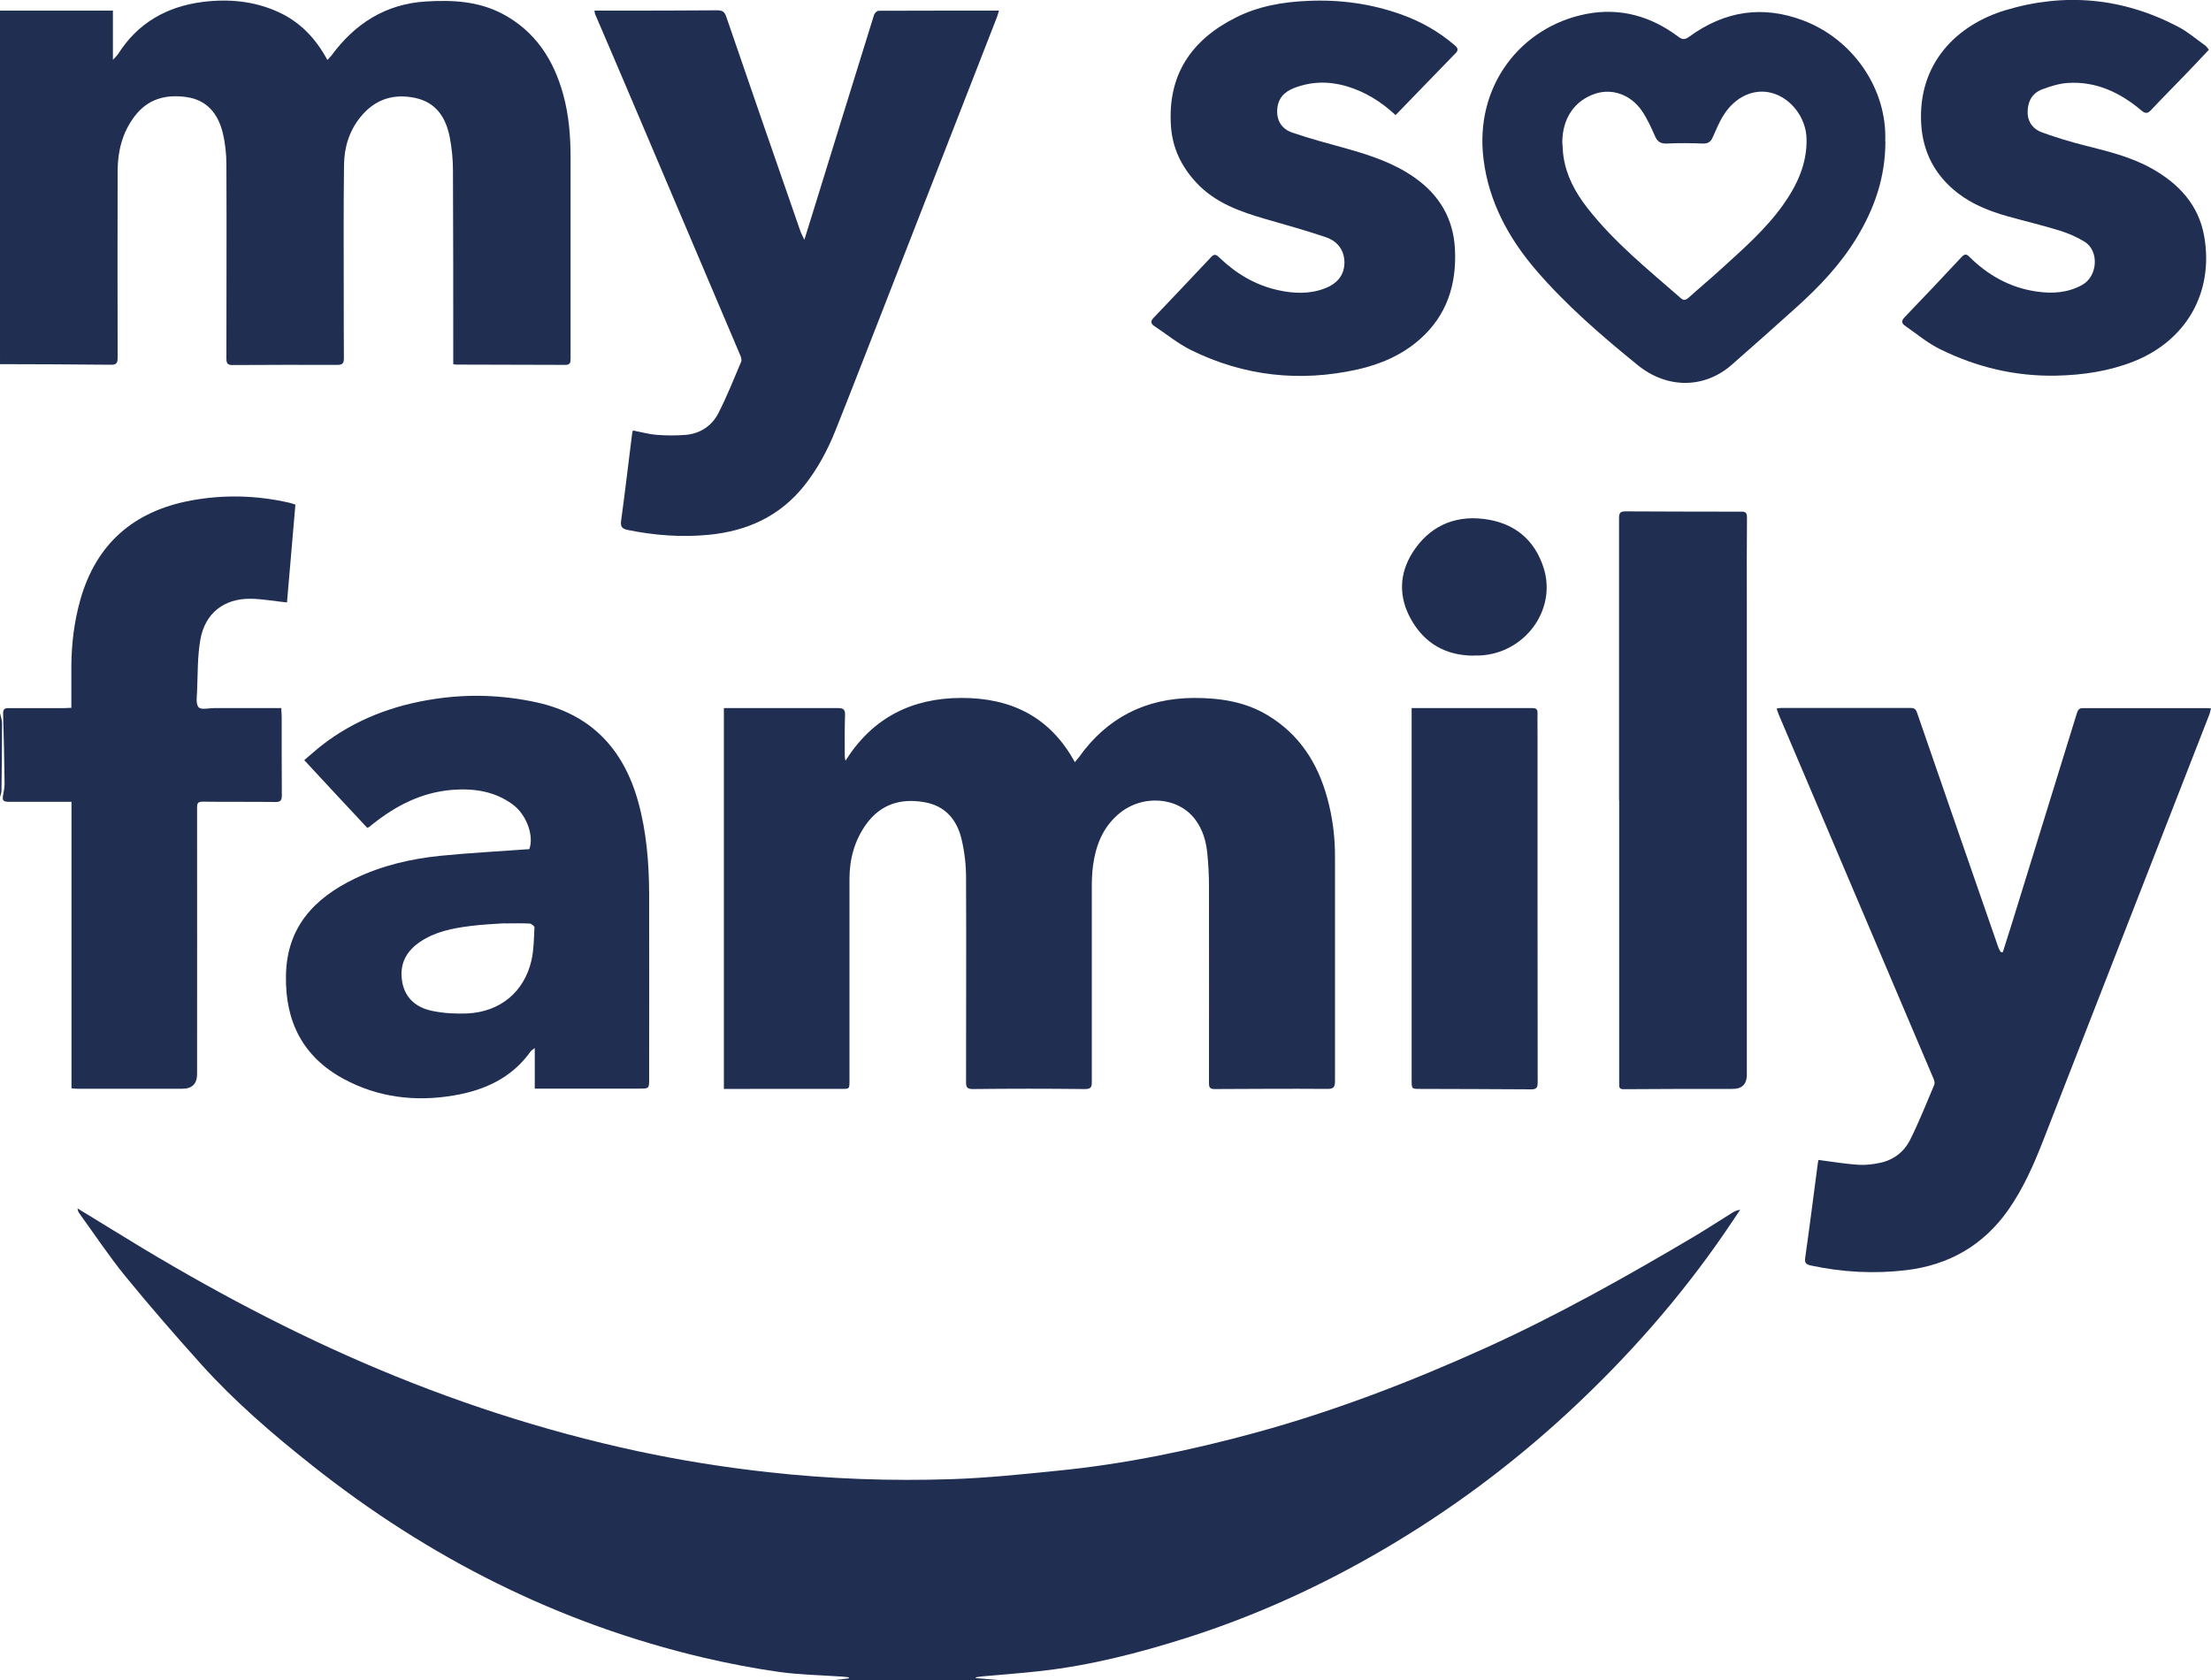 <?xml version="1.0" encoding="UTF-8"?> <svg xmlns="http://www.w3.org/2000/svg" id="Layer_2" data-name="Layer 2" viewBox="0 0 150 114.02"><defs><style> .cls-1 { fill: #202e52; } </style></defs><g id="Layer_1-2" data-name="Layer 1"><g><path class="cls-1" d="m56.52,114.02c.35-.04.71-.09,1.06-.13,0-.02,0-.04.01-.07-.15-.02-.3-.04-.45-.05-1.43-.1-2.88-.12-4.3-.32-1.7-.24-3.4-.57-5.08-.96-9.87-2.32-18.69-6.78-26.61-13.07-2.65-2.1-5.22-4.31-7.49-6.83-1.76-1.96-3.49-3.95-5.15-5.98-1.11-1.36-2.08-2.83-3.11-4.25-.07-.1-.13-.21-.14-.36.82.5,1.63,1,2.45,1.5,5.44,3.37,11.04,6.42,16.91,8.96,6.01,2.6,12.22,4.63,18.63,6.01,2.94.63,5.9,1.1,8.89,1.43,4.14.46,8.3.61,12.46.47,2.38-.08,4.76-.33,7.13-.57,4.57-.45,9.05-1.38,13.48-2.59,5.36-1.47,10.53-3.46,15.59-5.75,4.9-2.22,9.57-4.85,14.18-7.58.85-.51,1.68-1.05,2.53-1.58.16-.1.32-.18.55-.21-.32.48-.64.96-.97,1.44-3.09,4.52-6.7,8.61-10.71,12.32-3.84,3.55-8.01,6.65-12.52,9.29-4.25,2.49-8.7,4.52-13.39,6.01-3.22,1.02-6.49,1.86-9.86,2.24-1.34.15-2.69.25-4.03.37-.11.01-.23.03-.34.05-.02,0-.03.04-.06.06.58.05,1.16.1,1.74.15h-11.41Z"></path><path class="cls-1" d="m0,.72h7.66v3.34c.16-.18.27-.27.35-.39C9.35,1.55,11.32.44,13.76.13c1.76-.22,3.48-.06,5.11.68,1.48.67,2.55,1.79,3.34,3.26.09-.1.18-.19.26-.28,1.6-2.18,3.67-3.52,6.43-3.69,1.81-.11,3.57-.02,5.21.85,2.21,1.18,3.45,3.1,4.1,5.46.39,1.41.5,2.86.5,4.31,0,4.55,0,9.09,0,13.64,0,.26-.05.4-.35.4-2.48-.01-4.95-.01-7.43-.02-.04,0-.08-.02-.18-.03,0-.2,0-.41,0-.62,0-4.19,0-8.37-.02-12.56,0-.74-.08-1.5-.22-2.23-.26-1.31-.91-2.34-2.32-2.65-1.48-.32-2.74.08-3.71,1.26-.78.95-1.13,2.08-1.14,3.28-.04,2.83-.02,5.67-.02,8.5,0,1.54,0,3.08.01,4.62,0,.32-.08.45-.44.45-2.38-.01-4.75,0-7.13.01-.3,0-.4-.11-.4-.41,0-4.39.02-8.78,0-13.17,0-.74-.08-1.5-.26-2.22-.32-1.26-1.06-2.18-2.43-2.38-1.42-.21-2.66.12-3.56,1.33-.81,1.08-1.12,2.33-1.13,3.65-.01,4.23-.01,8.46,0,12.69,0,.38-.08.5-.47.49-2.5-.03-5.01-.03-7.51-.04V.72Z"></path><path class="cls-1" d="m0,48.39c.05.23.14.47.14.7,0,1.52-.02,3.03-.04,4.55,0,.15-.06.3-.1.45,0-1.9,0-3.8,0-5.7Z"></path><path class="cls-1" d="m49.11,73.89v-25.84c.64,0,1.25,0,1.87,0,1.96,0,3.92,0,5.88,0,.36,0,.48.1.47.46-.03.88-.02,1.76-.02,2.63,0,.15,0,.3.05.48,1.83-2.91,4.49-4.25,7.85-4.26,3.37-.01,6.03,1.27,7.71,4.36.12-.15.2-.24.28-.34,1.91-2.68,4.51-4,7.8-4.02,1.77,0,3.47.25,5.01,1.18,2.14,1.29,3.38,3.23,4.03,5.59.37,1.34.54,2.7.53,4.09,0,5.04,0,10.07,0,15.11,0,.42-.07.57-.54.56-2.55-.02-5.1,0-7.65.01-.34,0-.36-.17-.36-.43,0-4.45.01-8.89,0-13.34,0-.73-.04-1.47-.11-2.2-.08-.82-.3-1.61-.8-2.29-1.17-1.6-3.66-1.77-5.26-.37-1.06.92-1.52,2.14-1.7,3.49-.06.47-.08.95-.08,1.42,0,4.42,0,8.84,0,13.25,0,.37-.08.47-.49.47-2.52-.03-5.04-.03-7.56,0-.41,0-.48-.11-.48-.47,0-4.62.02-9.24,0-13.86,0-.87-.1-1.76-.3-2.6-.31-1.34-1.11-2.3-2.55-2.54-1.59-.27-2.94.14-3.92,1.49-.8,1.11-1.14,2.38-1.14,3.73,0,4.56,0,9.12,0,13.68,0,.59,0,.56-.61.56-2.04-.01-4.09,0-6.13,0-.59,0-1.17,0-1.79,0Z"></path><path class="cls-1" d="m135.87,64.63c.22-.71.45-1.41.67-2.12,1.45-4.69,2.9-9.38,4.35-14.08.07-.21.12-.38.42-.38,2.81.01,5.62,0,8.42,0,.07,0,.14.01.27.02-.05.17-.07.32-.13.46-3.76,9.64-7.51,19.27-11.27,28.9-.64,1.64-1.35,3.24-2.36,4.68-1.69,2.4-4.02,3.73-6.92,4.08-2.17.26-4.34.14-6.48-.32-.32-.07-.42-.19-.37-.52.3-2.12.57-4.25.85-6.37.01-.11.04-.22.05-.27.93.12,1.82.27,2.71.33.48.03.98-.03,1.45-.13.93-.19,1.65-.75,2.06-1.57.61-1.22,1.11-2.49,1.64-3.74.04-.1,0-.26-.04-.37-2.32-5.46-4.64-10.92-6.96-16.38-1.19-2.79-2.37-5.58-3.56-8.37-.05-.12-.08-.24-.14-.4.13-.02.22-.04.31-.04,2.92,0,5.85,0,8.77,0,.26,0,.36.07.45.33,1.83,5.31,3.67,10.61,5.51,15.91.04.12.11.22.17.33.04,0,.08,0,.11,0Z"></path><path class="cls-1" d="m36.28,73.88v-2.76c-.13.1-.23.15-.29.24-1.27,1.78-3.11,2.62-5.18,2.97-2.61.45-5.15.15-7.5-1.12-2.77-1.5-3.97-3.9-3.91-7.01.05-3.28,1.92-5.26,4.69-6.59,1.83-.88,3.8-1.34,5.81-1.54,1.99-.2,3.99-.3,6.01-.45.33-.89-.18-2.35-1.15-3.05-1.23-.89-2.64-1.09-4.11-.97-2.02.17-3.74,1.04-5.31,2.28-.1.08-.2.16-.3.24-.02.02-.05.02-.13.05-1.4-1.5-2.82-3.02-4.27-4.59.42-.35.78-.68,1.16-.98,2.27-1.77,4.87-2.75,7.69-3.17,2.31-.35,4.62-.27,6.91.23,3.69.81,5.89,3.15,6.89,6.72.57,2.05.74,4.16.75,6.28.01,4.17,0,8.35,0,12.52,0,.7,0,.69-.69.69-2.2,0-4.41,0-6.61,0-.14,0-.28,0-.47,0Zm-2.03-11.23c-.73.05-1.55.08-2.37.19-1.18.15-2.36.38-3.38,1.07-.98.66-1.42,1.56-1.21,2.74.21,1.13,1,1.74,2.05,1.95.76.16,1.57.2,2.35.17,2.24-.1,3.88-1.46,4.37-3.62.16-.72.16-1.48.2-2.22,0-.09-.21-.25-.33-.26-.53-.03-1.06-.01-1.68-.01Z"></path><path class="cls-1" d="m40.35.72c.37,0,.71,0,1.05,0,2.42,0,4.84,0,7.26-.02.35,0,.5.1.61.43,1.66,4.85,3.34,9.69,5.02,14.53.06.17.15.33.28.61.3-.96.56-1.8.82-2.64,1.3-4.21,2.6-8.42,3.91-12.63.04-.11.2-.27.3-.27,2.71-.01,5.41-.01,8.17-.01-.05.17-.08.3-.13.43-2.46,6.32-4.92,12.63-7.39,18.95-1.19,3.04-2.36,6.08-3.57,9.11-.53,1.33-1.2,2.58-2.09,3.71-1.66,2.1-3.89,3.12-6.51,3.37-1.85.18-3.68.04-5.5-.33-.38-.08-.5-.22-.44-.64.27-1.95.49-3.91.74-5.86,0-.07.03-.14.06-.25.56.11,1.1.26,1.65.3.64.05,1.29.05,1.93,0,1-.09,1.79-.62,2.23-1.5.57-1.12,1.04-2.3,1.53-3.46.06-.13-.01-.34-.08-.49-2.41-5.69-4.83-11.37-7.24-17.05-.86-2.02-1.72-4.04-2.59-6.06-.02-.05-.02-.11-.04-.21Z"></path><path class="cls-1" d="m20.04,34.25c-.19,2.25-.38,4.47-.57,6.63-.88-.09-1.67-.24-2.47-.25-1.81-.02-3.1.99-3.41,2.79-.2,1.15-.17,2.34-.22,3.52-.02.36-.09.85.11,1.06.17.18.68.05,1.03.05,1.51,0,3.02,0,4.57,0,.01.23.03.43.03.62,0,1.77,0,3.54.01,5.31,0,.34-.1.45-.44.44-1.64-.02-3.28,0-4.92-.02-.3,0-.39.07-.39.39.01,6.03,0,12.06,0,18.09q0,1-1.01,1c-2.38,0-4.75,0-7.13,0-.11,0-.22-.02-.38-.03v-19.44c-.29,0-.53,0-.77,0-1.14,0-2.28,0-3.41,0-.49,0-.54-.08-.44-.56.04-.22.08-.46.08-.68-.02-1.58-.05-3.16-.1-4.74,0-.29.08-.38.36-.38,1.27.01,2.53,0,3.8,0,.14,0,.28-.01.47-.02,0-.95,0-1.88,0-2.82.01-1.52.19-3.01.6-4.48,1.08-3.84,3.64-6.05,7.53-6.77,2.22-.41,4.44-.35,6.64.15.14.03.27.08.43.13Z"></path><path class="cls-1" d="m127.91,9.6c0,2.43-.74,4.54-1.94,6.52-1.08,1.79-2.5,3.29-4.05,4.69-1.46,1.32-2.94,2.63-4.42,3.93-1.83,1.62-4.37,1.68-6.4.03-2.45-1.99-4.84-4.05-6.9-6.45-1.86-2.17-3.19-4.63-3.55-7.49-.64-5.01,2.54-9.01,6.95-9.88,2.29-.45,4.4.14,6.26,1.54.29.22.46.21.77-.02,2.37-1.72,4.94-2.13,7.71-1.08,3.35,1.27,5.7,4.61,5.56,8.21Zm-21.92.03c.03.33.03.66.08.99.19,1.3.8,2.43,1.59,3.45,1.83,2.36,4.15,4.22,6.38,6.17.19.17.33.12.52-.04.73-.66,1.48-1.28,2.2-1.94,1.49-1.36,3.01-2.68,4.19-4.33.97-1.36,1.66-2.83,1.61-4.54-.04-1.42-1.06-2.73-2.35-3.08-1.2-.33-2.49.24-3.28,1.51-.3.47-.51,1-.74,1.51-.14.31-.33.42-.67.41-.8-.03-1.61-.04-2.42,0-.43.02-.65-.12-.82-.5-.26-.59-.53-1.19-.89-1.72-.77-1.11-2.02-1.54-3.17-1.16-1.41.47-2.22,1.68-2.23,3.29Z"></path><path class="cls-1" d="m109.84,54.31c0-6.39,0-12.78,0-19.16,0-.36.09-.45.46-.45,2.49.02,4.98.01,7.47.02.13,0,.26,0,.39,0,.28-.01.36.11.36.39-.02,1.91-.01,3.83-.01,5.74,0,10.69,0,21.38,0,32.07q0,.97-.97.97c-2.46,0-4.92,0-7.39.02-.24,0-.31-.09-.3-.3,0-.24,0-.49,0-.73,0-6.19,0-12.37,0-18.56h0Z"></path><path class="cls-1" d="m94.68,7.81c-1-.93-2.08-1.59-3.33-1.96-1.2-.35-2.38-.33-3.55.12-.67.26-1.1.7-1.15,1.46-.05.79.34,1.34,1.03,1.57,1.19.41,2.41.73,3.63,1.07,1.64.46,3.25.99,4.66,1.98,1.69,1.19,2.64,2.79,2.74,4.89.11,2.39-.56,4.47-2.38,6.08-1.21,1.07-2.67,1.7-4.23,2.05-3.91.87-7.69.46-11.29-1.31-.89-.44-1.68-1.09-2.52-1.65-.23-.16-.23-.33-.04-.53,1.31-1.38,2.62-2.75,3.92-4.14.23-.25.37-.14.56.04,1.13,1.09,2.44,1.87,3.98,2.21,1.05.23,2.11.28,3.14-.11.88-.33,1.33-.9,1.36-1.7.02-.8-.38-1.48-1.25-1.78-1.34-.46-2.71-.83-4.08-1.23-1.75-.51-3.45-1.1-4.74-2.5-1-1.09-1.6-2.33-1.7-3.82-.23-3.46,1.37-5.83,4.38-7.35,1.54-.78,3.2-1.07,4.91-1.14,2.18-.1,4.3.19,6.36.93,1.33.48,2.53,1.16,3.6,2.08.2.17.28.32.07.53-1.35,1.39-2.7,2.79-4.08,4.21Z"></path><path class="cls-1" d="m149.86,3.37c-.56.59-1.09,1.17-1.64,1.73-.76.79-1.53,1.56-2.28,2.36-.23.25-.39.27-.67.03-1.44-1.21-3.07-1.99-5-1.86-.59.04-1.18.23-1.74.44-.67.26-.97.82-.97,1.54,0,.69.39,1.17.99,1.38.97.35,1.96.65,2.96.9,1.55.39,3.1.77,4.5,1.56,1.82,1.03,3.16,2.47,3.53,4.59.66,3.8-1.21,7.07-4.79,8.49-1.68.66-3.43.92-5.23.96-2.79.06-5.42-.57-7.91-1.8-.84-.41-1.58-1.04-2.36-1.58-.25-.17-.27-.35-.03-.59,1.3-1.35,2.58-2.71,3.86-4.08.2-.21.33-.22.52-.02,1.27,1.26,2.77,2.1,4.55,2.36,1.07.16,2.11.1,3.1-.44,1.07-.58,1.18-2.32.17-2.94-.52-.32-1.1-.57-1.68-.75-1.16-.36-2.35-.64-3.53-.97-1.21-.34-2.38-.8-3.38-1.57-1.53-1.18-2.37-2.75-2.49-4.68-.25-4.18,2.47-6.76,5.72-7.74,4.03-1.21,7.96-.84,11.7,1.12.66.34,1.23.84,1.84,1.27.09.06.15.17.25.29Z"></path><path class="cls-1" d="m95.76,48.05c2.5,0,4.93,0,7.37,0,.27,0,.55,0,.82,0,.26-.01.37.08.36.35-.01.43,0,.86,0,1.29,0,7.91,0,15.83.01,23.74,0,.3-.03.49-.41.49-2.52-.02-5.04-.02-7.56-.03-.58,0-.58,0-.58-.59,0-8.24,0-16.49,0-24.73v-.51Z"></path><path class="cls-1" d="m99.99,44.49c-1.89,0-3.34-.82-4.26-2.46-.85-1.51-.82-3.09.11-4.55,1.1-1.72,2.76-2.51,4.79-2.27,2.07.24,3.51,1.39,4.12,3.41.84,2.83-1.35,5.73-4.37,5.86-.13,0-.26,0-.39,0Z"></path></g></g></svg> 